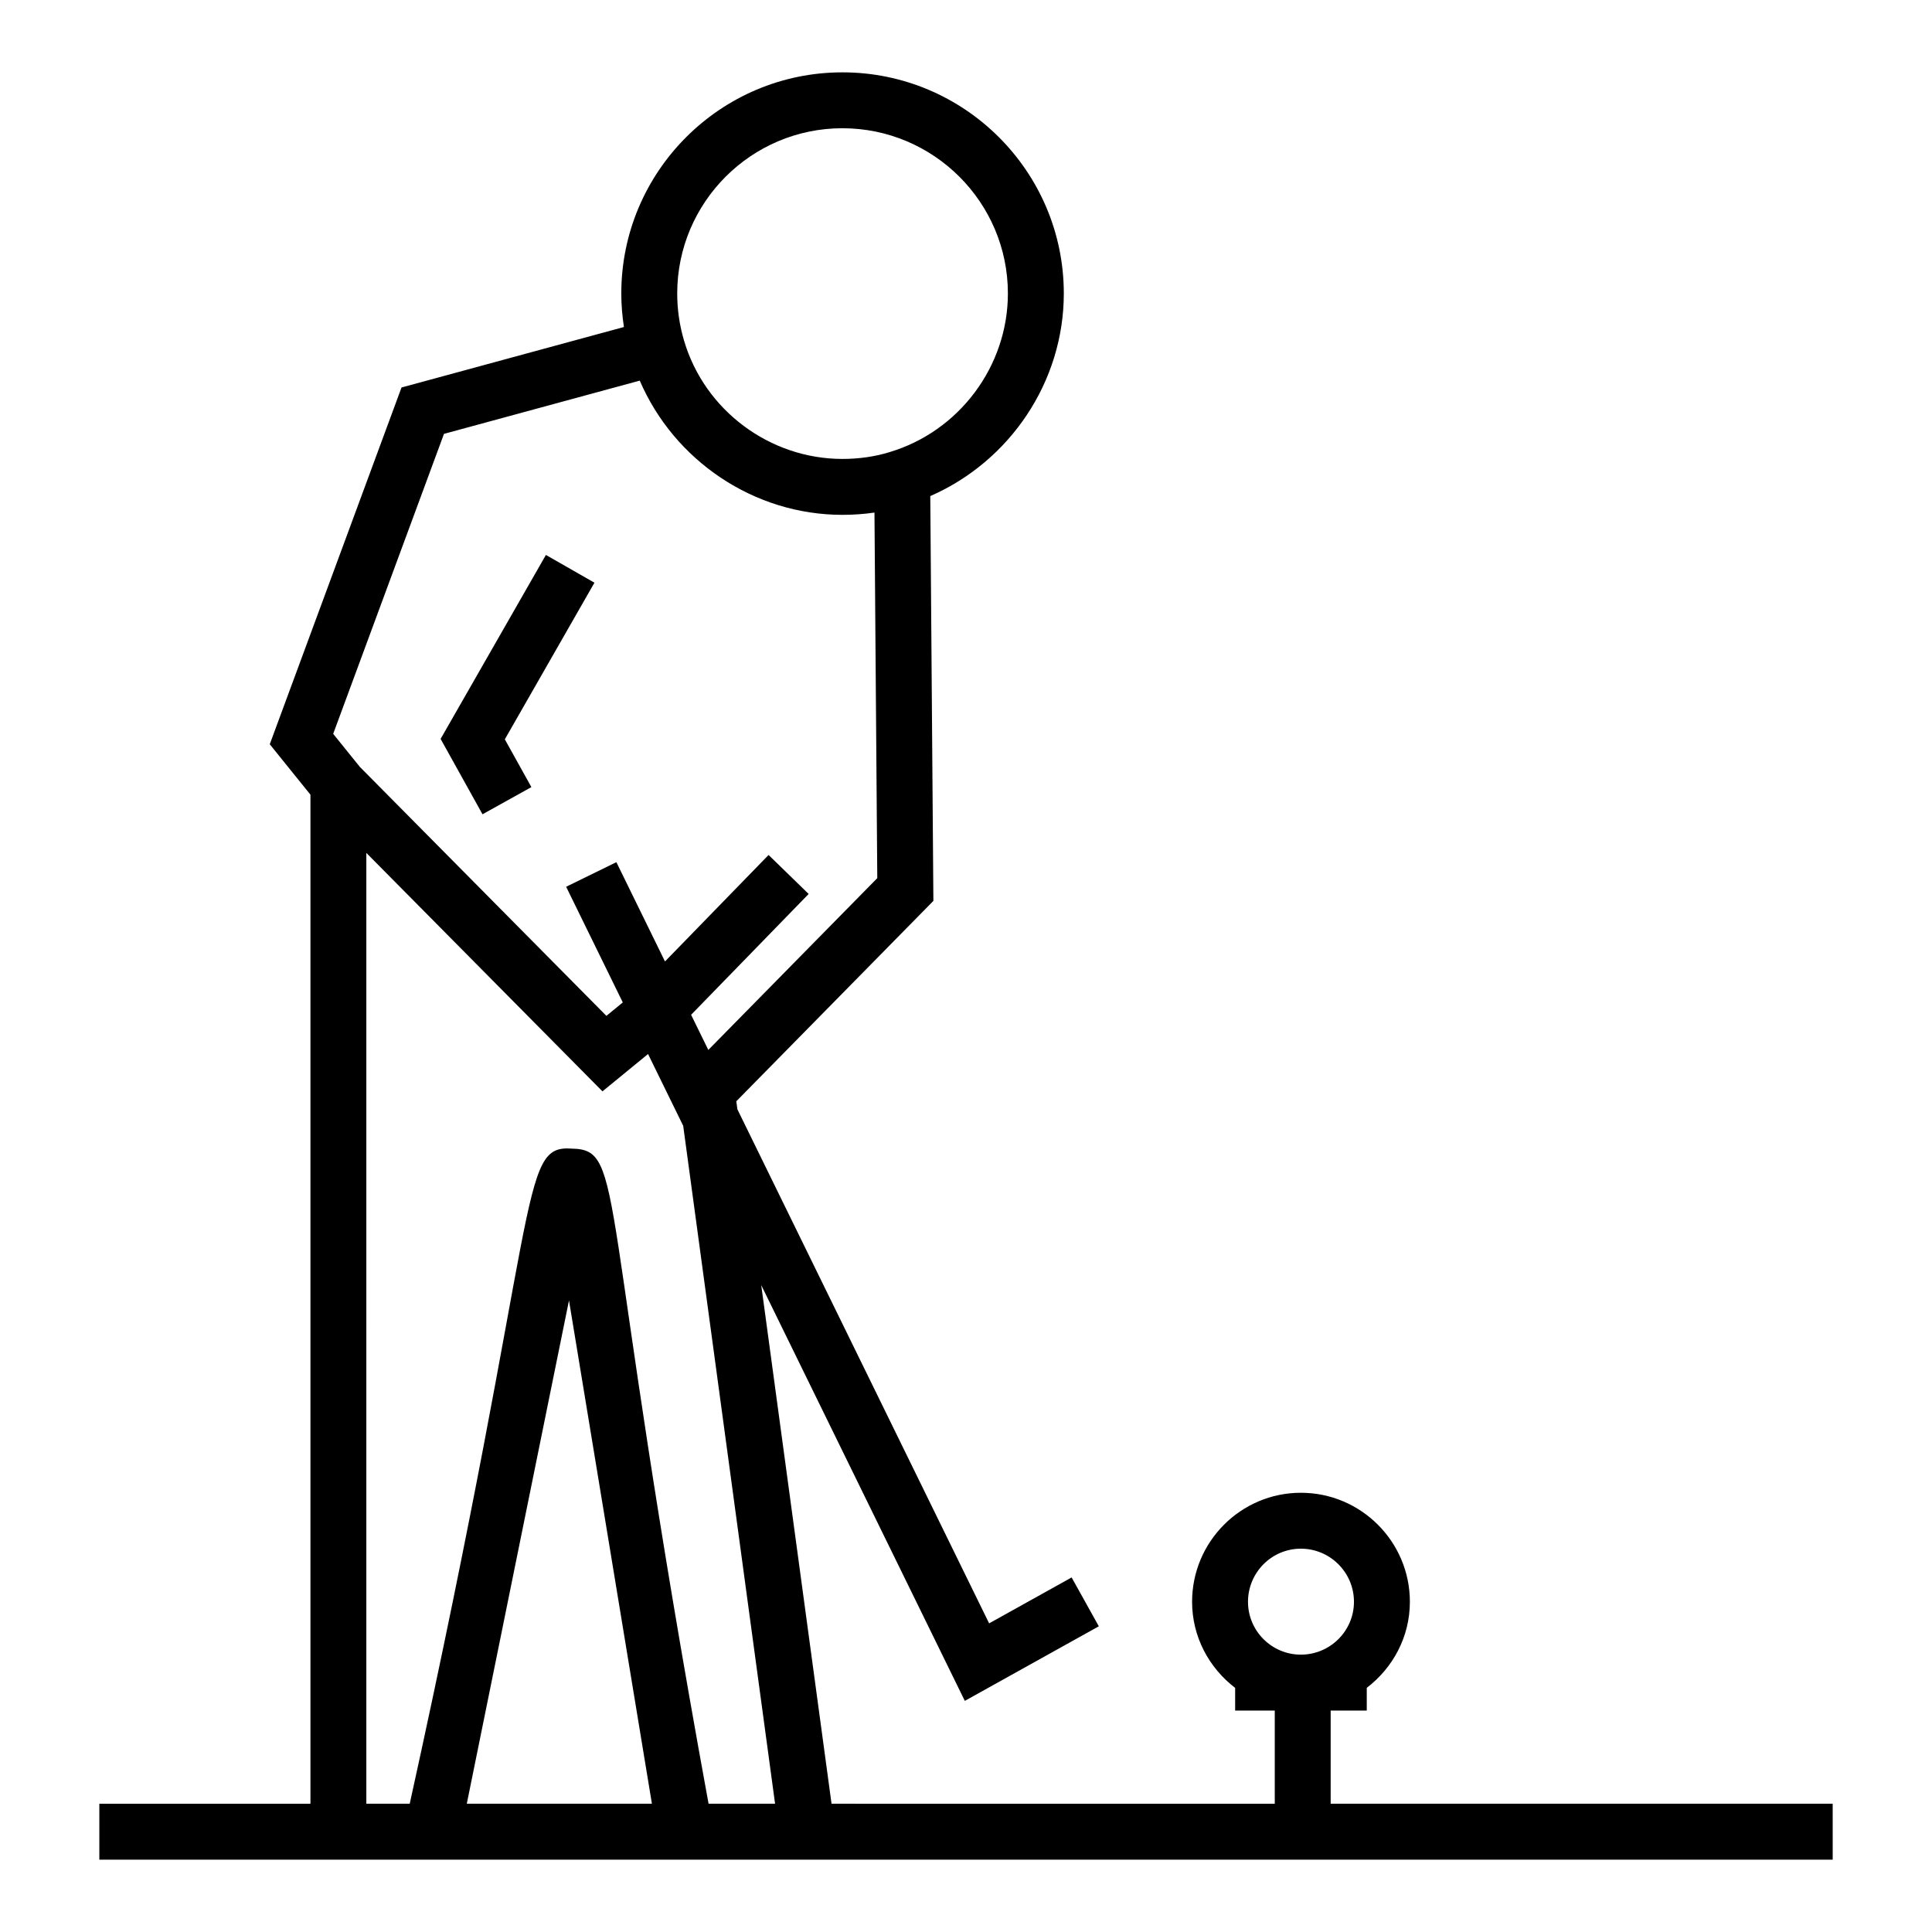<?xml version="1.0" encoding="UTF-8"?>
<!-- Uploaded to: ICON Repo, www.svgrepo.com, Generator: ICON Repo Mixer Tools -->
<svg fill="#000000" width="800px" height="800px" version="1.1" viewBox="144 144 512 512" xmlns="http://www.w3.org/2000/svg">
 <g>
  <path d="m271.87 359.79 12.953-7.199-7.039-12.664 23.75-41.504-12.863-7.356-27.906 48.75z"/>
  <path d="m629.68 622.01h-133.04v-24.695h9.566v-6.019c6.898-5.273 11.426-13.484 11.426-22.805 0-15.93-12.957-28.891-28.891-28.891-15.895 0-28.824 12.961-28.824 28.891 0 9.324 4.523 17.543 11.41 22.816v6.012h10.5v24.699l-117.46-0.008-18.633-137.44 53.953 110.18 35.512-19.766-7.207-12.945-21.863 12.168-66.711-136.23-0.289-2.129 52.23-53.102-0.824-107.28c21.102-9.215 35.387-30.293 35.387-53.688 0-32.316-26.32-58.605-58.672-58.605-32.312 0-58.598 26.289-58.598 58.605 0 2.992 0.25 5.957 0.695 8.883l-58.938 16.027-34.918 94.547 10.781 13.367v267.41h-55.945v14.816h459.36zm-140.94-67.594c7.758 0 14.074 6.312 14.074 14.074 0 7.723-6.316 14.008-14.074 14.008-7.727 0-14.008-6.285-14.008-14.008 0-7.762 6.277-14.074 14.008-14.074zm-121.49-376.43c24.18 0 43.852 19.645 43.852 43.789 0 19.281-12.914 36.574-31.465 42.074-3.848 1.176-8.016 1.773-12.387 1.773-19.223 0-36.465-12.84-41.938-31.246-1.223-4.059-1.844-8.301-1.844-12.602 0-24.145 19.637-43.789 43.781-43.789zm-105.59 80.992 51.883-14.109c9.117 21.191 30.238 35.57 53.699 35.57 2.894 0 5.738-0.203 8.5-0.602l0.746 96.879-44.777 45.527-4.562-9.312 31.152-32.023-10.621-10.332-27.453 28.219-12.883-26.312-13.312 6.519 15.012 30.652-4.34 3.559-65.352-65.992-7.055-8.746zm-20.578 111.05 62.578 63.195 12.078-9.898 9.316 19.023 24.348 179.66h-17.625c-29.633-161.83-21.875-173.34-36.227-173.61-14.359-1.09-7.781 14.008-42.969 173.61h-11.496zm75.68 251.97h-49.055l27.082-133.37z"/>
 </g>
</svg>